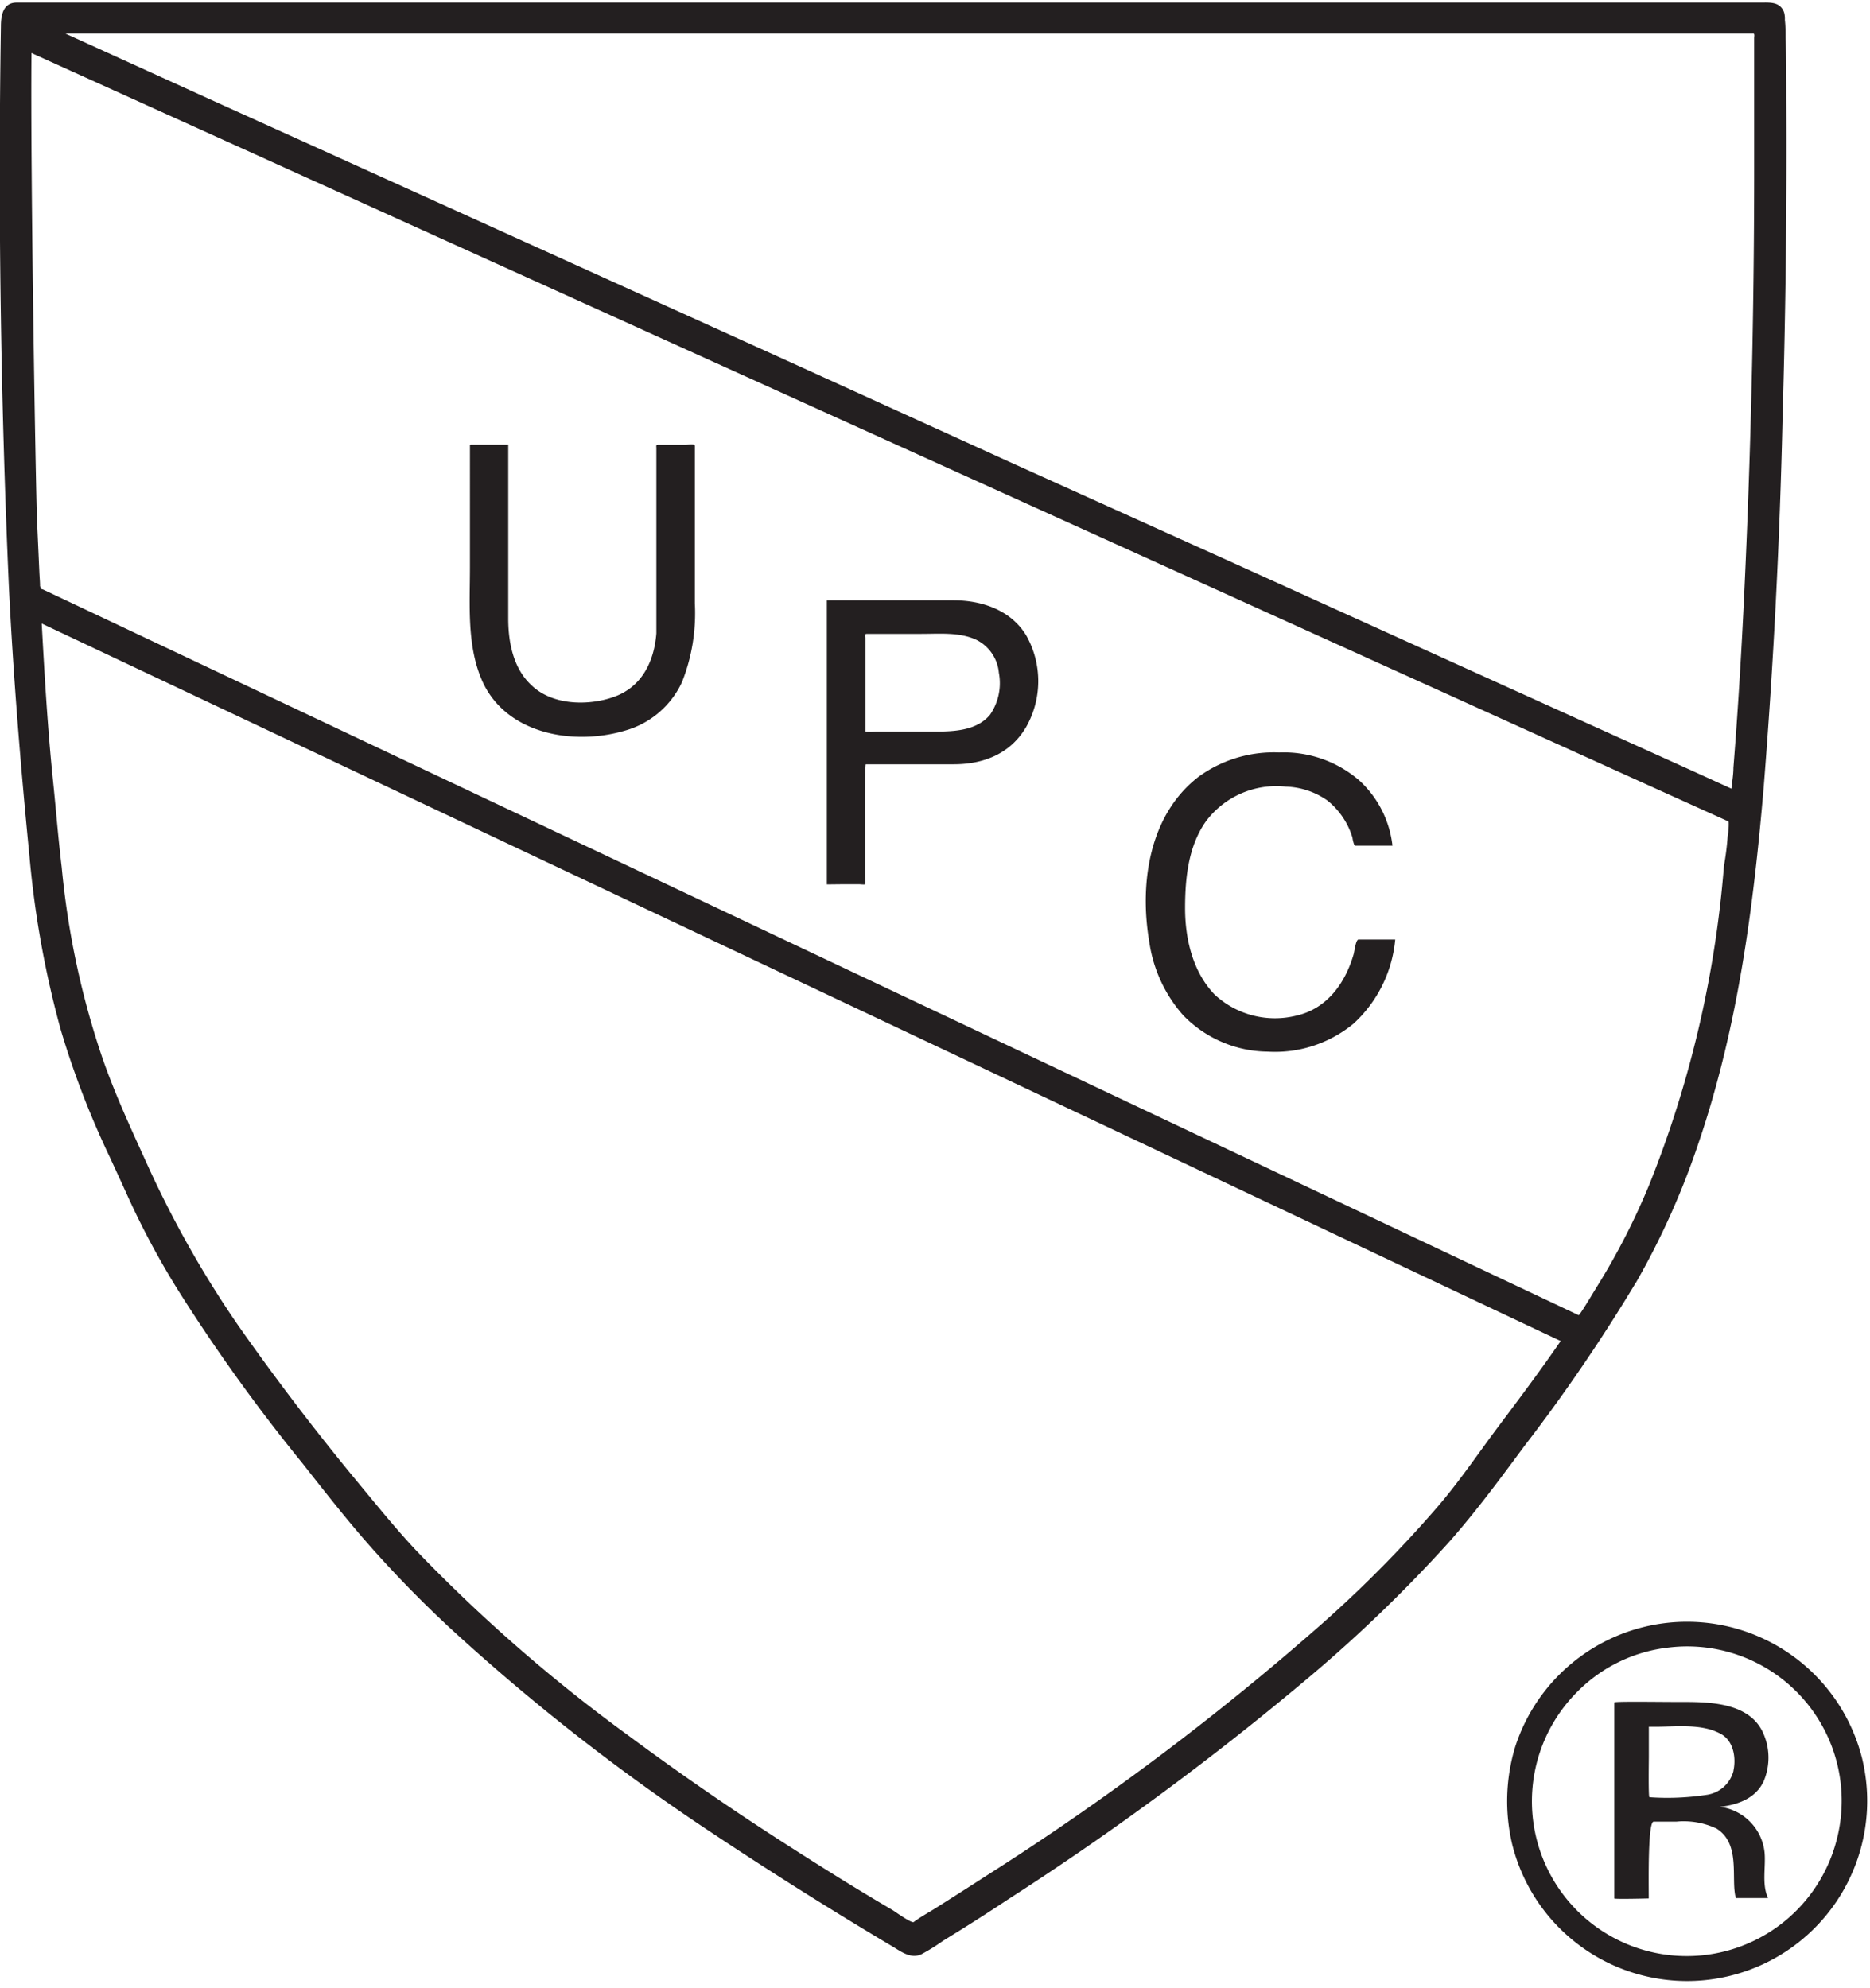 <svg xmlns="http://www.w3.org/2000/svg" viewBox="0 0 190 202">
  <path fill="#231F20" fill-rule="nonzero" d="M166.2 130.35a175 175 0 01-11.31 16.58c-2.48 3.35-4.94 6.69-7.71 9.82a145.23 145.23 0 01-14 13.53 296.19 296.19 0 01-30.86 22.79c-2.15 1.43-4.31 2.8-6.5 4.14-.7.5-1.44.96-2.2 1.37-1.05.48-2-.22-2.85-.74a434.12 434.12 0 01-18.23-11.46 212.83 212.83 0 01-26.62-20.77 118.04 118.04 0 01-8-8.14c-2.52-2.82-4.86-5.82-7.22-8.82a179.1 179.1 0 01-12.45-17.3 82.43 82.43 0 01-5.21-9.66 511.5 511.5 0 00-1.88-4.1c-2-4.2-3.68-8.54-5-13A99.41 99.41 0 013 87.05C2.1 77.9 1.35 68.75.9 59.56A956.79 956.79 0 01.09 2.7C.09 1.62.28.26 1.69.26h177.18c.94 0 1.99-.12 2.4 1 .07.25.09.51.08.77.07.59.07 1.18.07 1.76.08 2.06.08 4.12.08 6.17a942.2 942.2 0 01-.38 32.34 661.48 661.48 0 01-1.91 37.54c-1.04 12.3-2.63 24.55-6.63 36.3a78.71 78.71 0 01-6.37 14.21zM178.08 3.4v.01H6.64l4.2 1.91 11 5 16.26 7.36 20 9.06 22.22 10.07 22.9 10.42 22.15 10 19.86 9 16.05 7.27 10.74 4.86 3.9 1.78c.07-.7.2-1.42.2-2.12.55-6.91.94-13.84 1.24-20.76.59-13.43.87-26.86.87-40.3V7.39 3.9c0-.26.1-.5-.16-.5zm-174 56.21h.03c0 .3.06.2.32.32l1.4.66 152.64 72.14 1.8.85.13.06c.1.05 1.72-2.69 1.89-2.95a70.27 70.27 0 005.32-10.4 110.51 110.51 0 007.55-32.3c.18-1.01.31-2.03.38-3.06.09-.47.12-.96.1-1.44l-.2-.1-5.6-2.53L3.2 5.39c-.12 12.07.42 43.68.56 47.41L4 58.15c.02.46.07.97.07 1.46zM146.16 153c2.2-2.58 4.03-5.31 6.16-8.15 2.13-2.84 4.27-5.69 6.27-8.61h-.08L4.24 63.36c.29 5.31.6 10.67 1.15 16 .3 2.92.53 5.85.88 8.76.62 6.6 2 13.1 4.13 19.37 1.29 3.73 2.95 7.28 4.57 10.86 2.6 5.72 5.69 11.2 9.25 16.36a253.5 253.5 0 0012.15 15.93c2 2.42 3.9 4.77 6 7a162.75 162.75 0 0021.43 18.68 284.54 284.54 0 0016.72 11.5c3.34 2.14 6.7 4.24 10.12 6.24.27.16 1.99 1.41 2.2 1.24.67-.5 1.42-.91 2.13-1.35 1.74-1.1 3.47-2.2 5.2-3.32a272.64 272.64 0 0034.36-25.82c4.13-3.67 8.02-7.62 11.63-11.81zM63.54 74.23c-5.3 1.59-12.25.36-14.61-5.19-1.5-3.53-1.18-7.6-1.18-11.37V45.4c0-.21-.03-.21.23-.21h3.66v17.65c0 2.42.5 5.07 2.36 6.79 2.1 2.03 5.7 2.12 8.33 1.2 2.87-1 4.13-3.58 4.36-6.47v-18.8c0-.3-.08-.36.24-.36h2.73c.22 0 .94-.16.94.12v16c.14 2.73-.3 5.46-1.31 8a9.08 9.08 0 01-5.75 4.91zm22.23 15.62l-1.76.02V61h12.87c2.89 0 5.85 1 7.4 3.59a9.44 9.44 0 010 9.25c-1.58 2.73-4.31 3.82-7.37 3.82h-8.94c-.12 0-.06 8.14-.06 8.84v2.35c0 .19.05.94 0 1-.05.06-.55 0-.63 0h-1.51zm2.45-25.44c-.38 0-.31.01-.28.39v9.54c.33.03.67.03 1 0h5.72c2.03 0 4.5 0 5.93-1.71a5.65 5.65 0 00.9-4.26 4.15 4.15 0 00-2.28-3.35c-1.7-.8-3.73-.61-5.57-.61h-5.42zm32.1 38.87a14.3 14.3 0 01-3.55-7.59c-1.01-5.92-.02-12.92 5.05-16.79a13 13 0 018.14-2.44c3-.12 5.94.91 8.2 2.89a10.59 10.59 0 013.32 6.58h-3.8c-.11 0-.26-.67-.26-.8a7.66 7.66 0 00-2.58-3.81 7.76 7.76 0 00-4.22-1.39 8.93 8.93 0 00-8.1 3.54c-1.77 2.51-2.11 5.72-2.11 8.82 0 3.1.78 6.47 3 8.77a9 9 0 008.32 2.14c3.1-.71 4.95-3.29 5.8-6.22.09-.29.22-1.51.5-1.51h3.73a13.22 13.22 0 01-4.25 8.56c-2.44 2-5.54 3.02-8.7 2.83a12.11 12.11 0 01-8.48-3.58zm58.8 77.87c-.84 1.64-2.63 2.25-4.36 2.45a5.22 5.22 0 014.53 4.66c.13 1.49-.3 3.22.35 4.61h-3.23c-.11 0-.2-.95-.2-1.06-.12-2 .29-4.69-1.8-6a7.8 7.8 0 00-4.07-.71h-2.32c-.61 0-.5 6.28-.5 7.81 0 0-3.5.09-3.5 0v-19.92c0-.12 4.52-.05 6.36-.05h.67c2.96 0 6.95.15 8.2 3.41.62 1.55.57 3.28-.12 4.8zm-3-1.21c.29-1.31.02-3.04-1.26-3.74-1.91-1.08-4.53-.74-6.65-.74h-.68v3.08c0 .33-.06 4.08.06 4.08 1.96.14 3.93.05 5.87-.25a3.28 3.28 0 002.67-2.43zm13.08-1.25a18.3 18.3 0 11-35.58 8.61 19.1 19.1 0 01.3-9.7 18.34 18.34 0 0135.28 1.09zm-2.52 8a15.69 15.69 0 00-17.11-19.28 15.44 15.44 0 00-9.32 4.51 15.73 15.73 0 1026.43 14.77z"/>
</svg>
